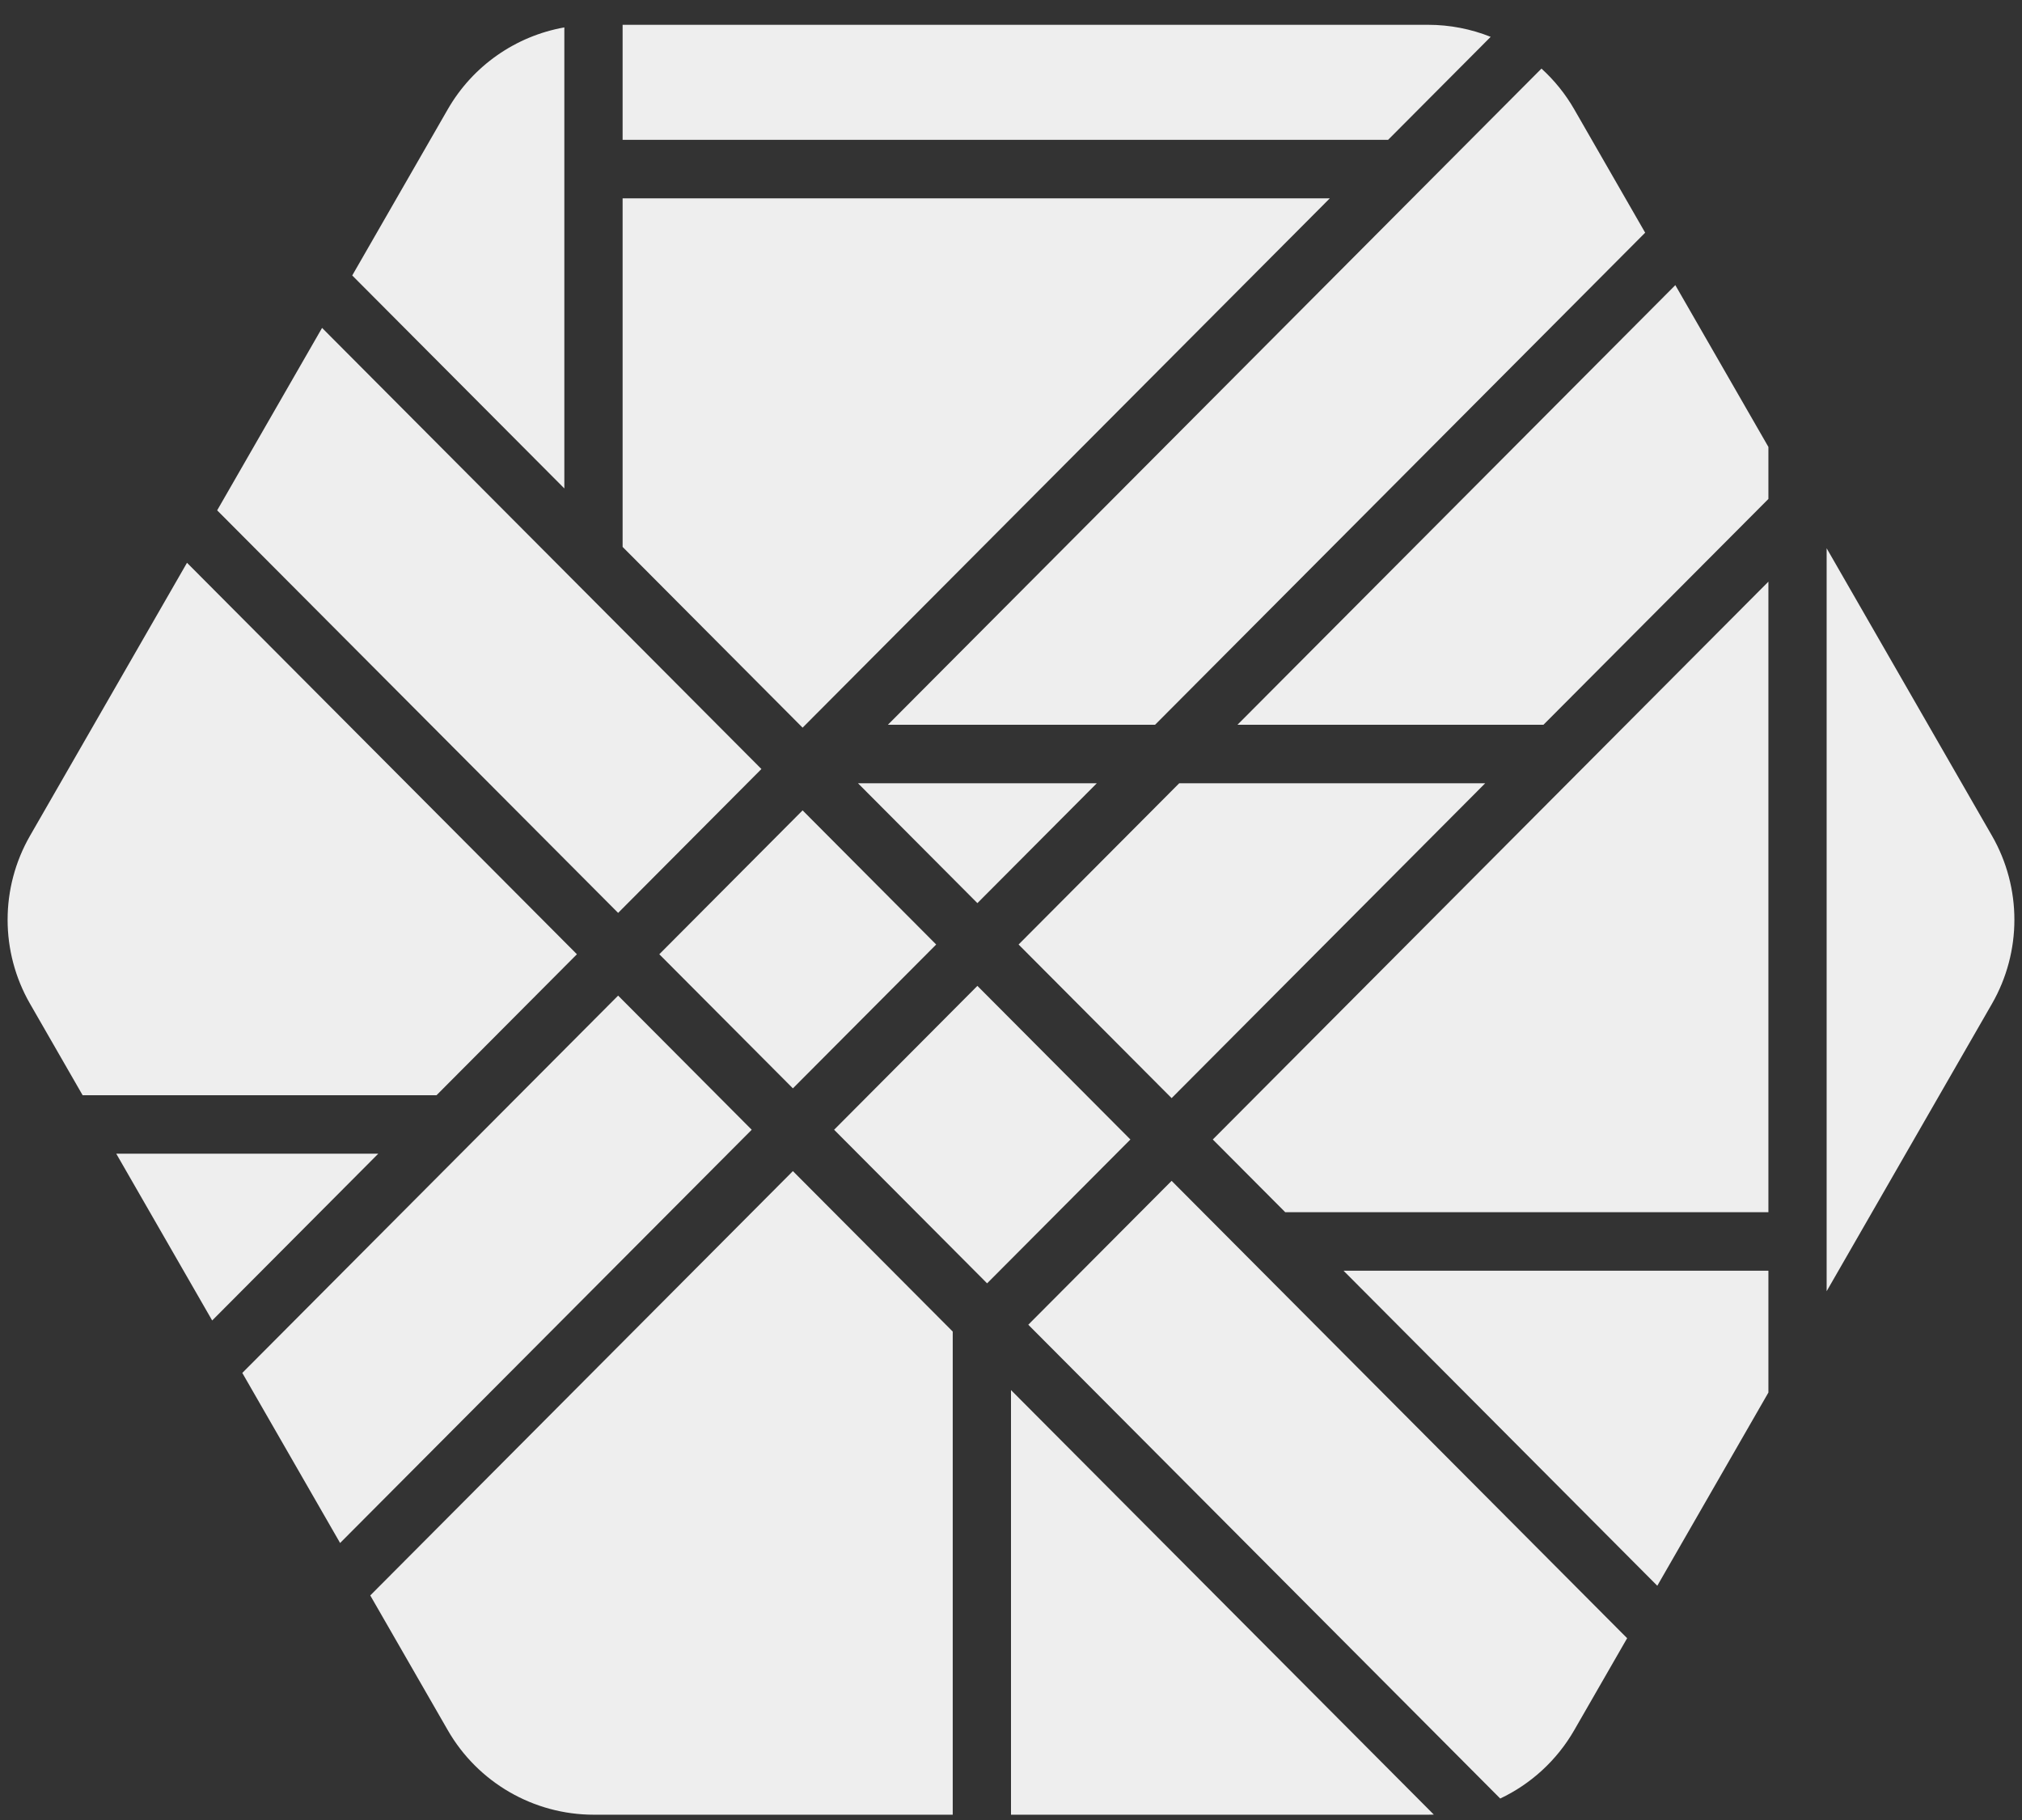 <?xml version="1.0" encoding="UTF-8"?>
<svg width="60px" height="54px" viewBox="0 0 60 54" version="1.1" xmlns="http://www.w3.org/2000/svg" xmlns:xlink="http://www.w3.org/1999/xlink">
    <rect x="0" y="0" width="60" height="54" fill="#333333" stroke="none"/>
    <!-- Generator: Sketch 54.1 (76490) - https://sketchapp.com -->
    <title>Contact / Street</title>
    <desc>Created with Sketch.</desc>
    <g id="Korr05" stroke="none" stroke-width="1" fill="none" fill-rule="evenodd">
        <g id="SeineBilder-Copy-16" transform="translate(-119, -7435)" fill="#EEEEEE">
            <g id="Contact" transform="translate(115, 7389)">
                <g id="Contact-/-Street" transform="translate(0, 38)">
                    <path d="M52.283,56.606 L50.713,59.335 C50.196,60.234 49.423,60.934 48.517,61.363 L34.513,47.305 L38.766,43.036 L52.283,56.606 Z M53.178,55.05 L43.867,45.702 L56.475,45.702 L56.475,49.317 L53.178,55.05 Z M42.138,43.967 L39.988,41.809 L56.475,25.258 L56.475,43.967 L42.138,43.967 Z M33.003,37.251 L37.543,41.809 L33.291,46.077 L28.751,41.52 L33.003,37.251 Z M34.225,36.024 L38.991,31.24 L48.071,31.24 L38.766,40.582 L34.225,36.024 Z M27.816,32.044 L31.78,36.024 L27.528,40.292 L23.564,36.313 L27.816,32.044 Z M29.46,31.24 L36.546,31.24 L33.003,34.796 L29.46,31.24 Z M13.557,17.729 L26.594,30.817 L22.342,35.086 L10.444,23.142 L13.557,17.729 Z M14.452,16.173 L17.287,11.243 C18.031,9.949 19.305,9.069 20.746,8.813 L20.746,22.492 L14.452,16.173 Z M22.475,24.227 L22.475,13.884 L43.461,13.884 L27.816,29.59 L22.475,24.227 Z M46.547,61.84 C46.491,61.842 46.435,61.843 46.379,61.843 L34,61.843 L34,49.244 L46.547,61.84 Z M27.528,42.747 L32.271,47.508 L32.271,61.843 L21.621,61.843 C19.832,61.843 18.179,60.886 17.287,59.335 L14.987,55.337 L27.528,42.747 Z M22.342,37.54 L26.306,41.52 L14.092,53.781 L11.19,48.735 L22.342,37.54 Z M9.549,24.698 L21.119,36.313 L16.953,40.496 L6.452,40.496 L4.891,37.782 C4.004,36.239 4.004,34.34 4.891,32.797 L9.549,24.698 Z M40.72,29.504 L53.713,16.46 L56.475,21.261 L56.475,22.804 L49.8,29.504 L40.72,29.504 Z M30.347,29.504 L49.741,10.035 C50.12,10.38 50.45,10.785 50.713,11.243 L52.818,14.904 L38.275,29.504 L30.347,29.504 Z M7.45,42.231 L15.224,42.231 L10.296,47.179 L7.45,42.231 Z M22.475,8.736 L46.379,8.736 C47.025,8.736 47.653,8.861 48.234,9.093 L45.19,12.149 L22.475,12.149 L22.475,8.736 Z M58.203,24.267 L63.109,32.797 C63.996,34.34 63.996,36.239 63.109,37.782 L58.203,46.311 L58.203,24.267 Z" id="Combined-Shape"></path>
                </g>
            </g>
        </g>
    </g>
</svg>